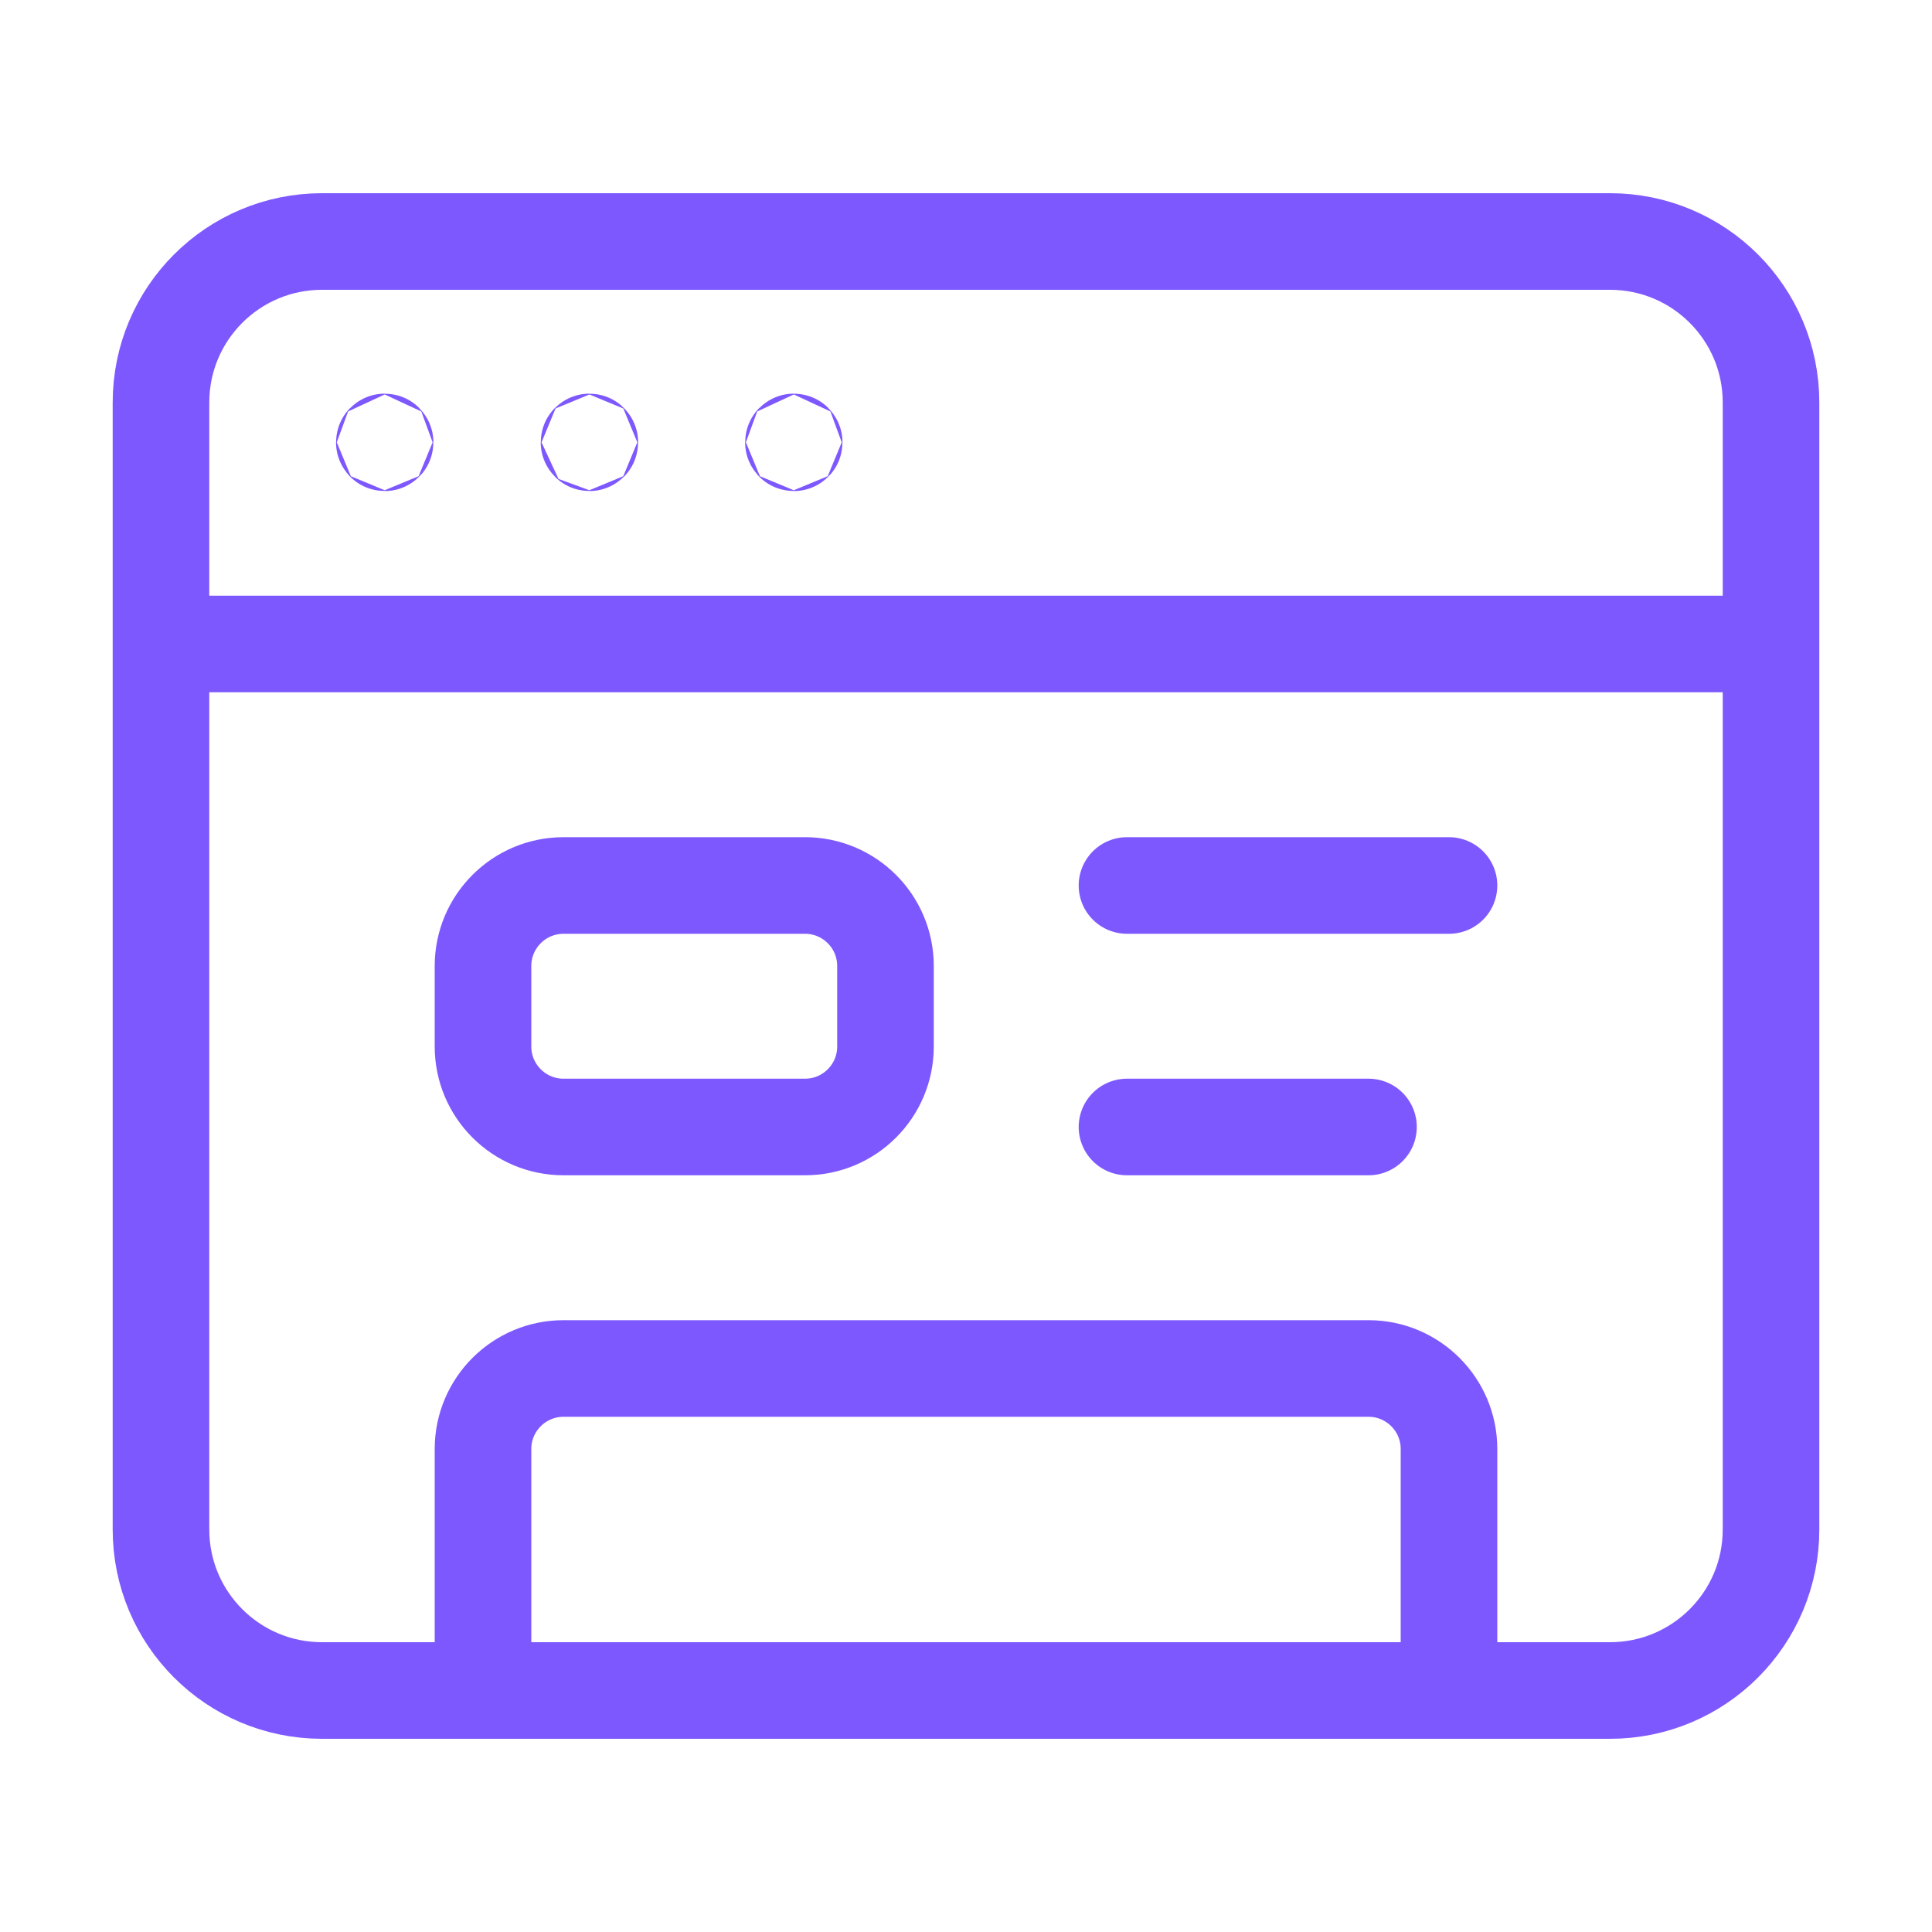<svg width="40" height="40" viewBox="0 0 40 40" fill="none" xmlns="http://www.w3.org/2000/svg">
<path d="M3.333 13.333H36.667M33.333 35H6.667C4.825 35 3.333 33.508 3.333 31.667V8.333C3.333 6.492 4.825 5 6.667 5H33.333C35.175 5 36.667 6.492 36.667 8.333V31.667C36.667 33.508 35.175 35 33.333 35Z" stroke="#7E58FF" stroke-width="2" stroke-linecap="round" stroke-linejoin="round"/>
<path d="M30 35V30C30 29.08 29.253 28.333 28.333 28.333H11.667C10.747 28.333 10 29.08 10 30V35M7.965 9.15C7.96 9.15 7.957 9.153 7.957 9.158C7.957 9.163 7.96 9.167 7.965 9.167C7.97 9.167 7.973 9.163 7.973 9.158C7.973 9.153 7.97 9.15 7.965 9.15ZM12.203 9.15C12.198 9.15 12.195 9.153 12.195 9.158C12.195 9.163 12.2 9.167 12.203 9.167C12.208 9.167 12.212 9.163 12.212 9.158C12.212 9.153 12.208 9.15 12.203 9.15ZM16.435 9.15C16.43 9.15 16.427 9.153 16.427 9.158C16.427 9.163 16.43 9.167 16.435 9.167C16.44 9.167 16.443 9.163 16.443 9.158C16.443 9.153 16.44 9.15 16.435 9.15ZM16.667 23.333H11.667C10.747 23.333 10 22.587 10 21.667V20C10 19.08 10.747 18.333 11.667 18.333H16.667C17.587 18.333 18.333 19.08 18.333 20V21.667C18.333 22.587 17.587 23.333 16.667 23.333ZM23.333 18.333H30H23.333ZM23.333 23.333H28.333H23.333Z" stroke="#7E58FF" stroke-width="2" stroke-linecap="round" stroke-linejoin="round"/>
</svg>
